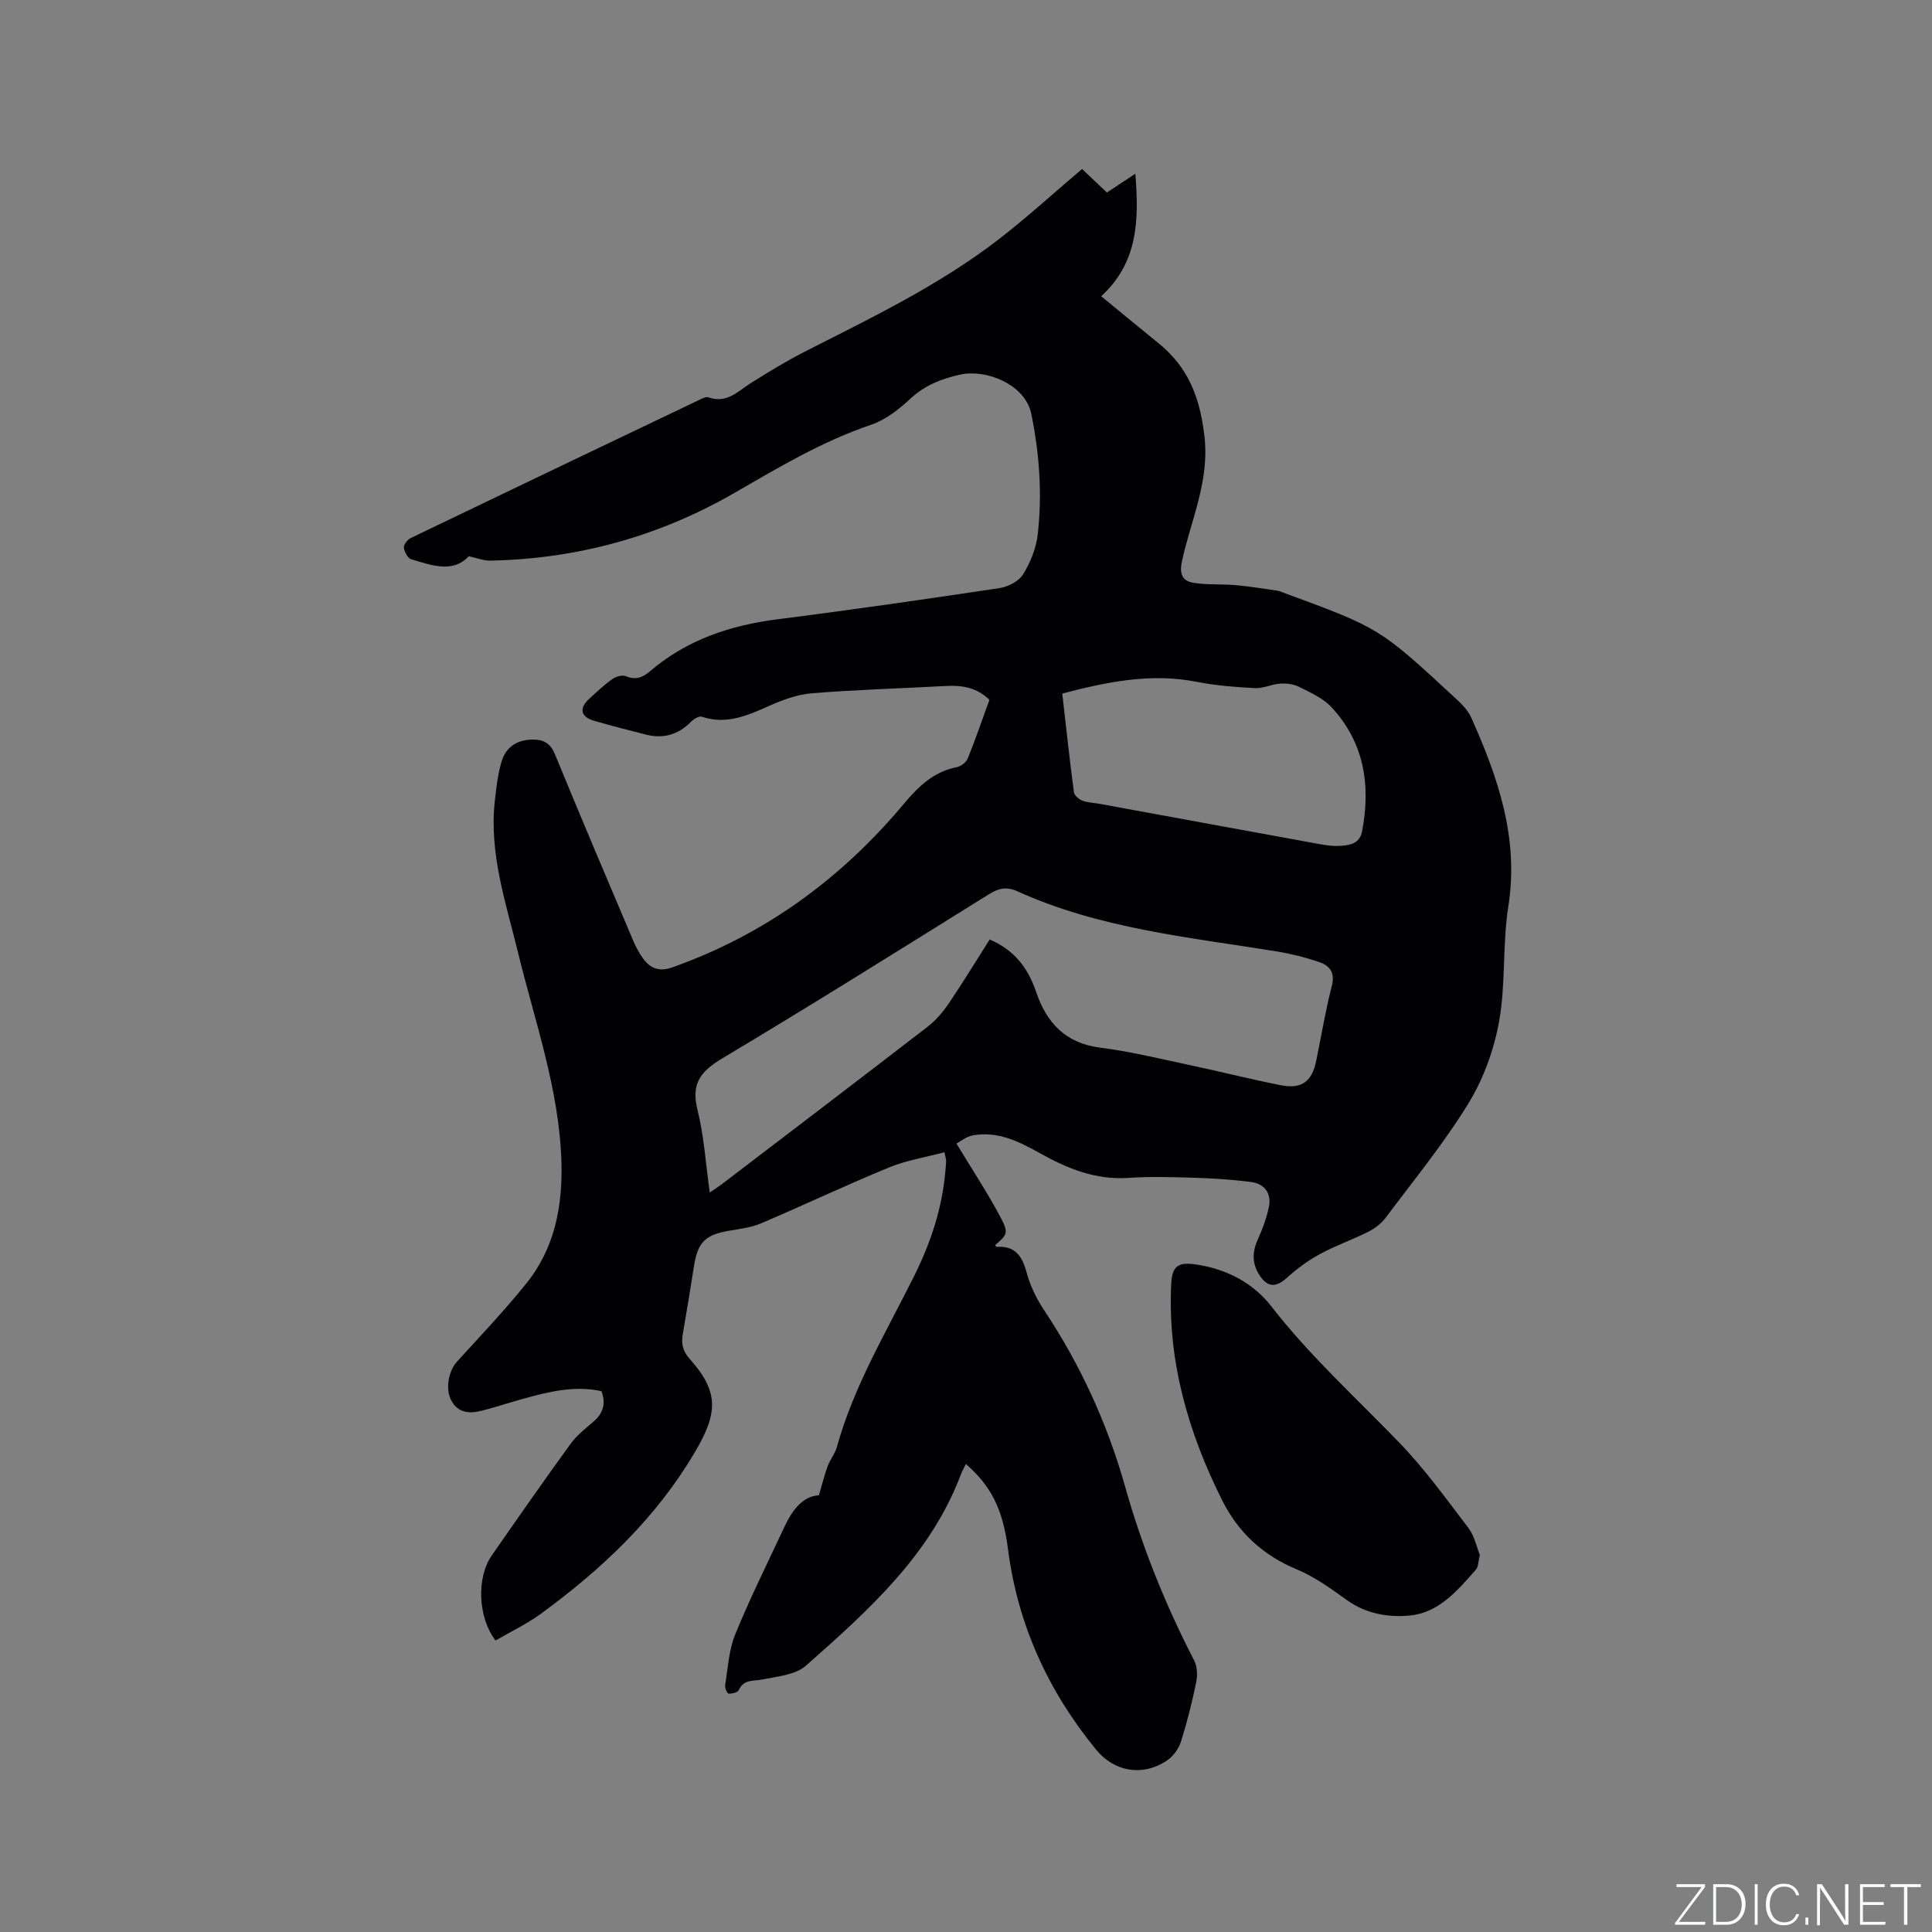 <svg enable-background="new 0 0 400 400" viewBox="0 0 400 400" xmlns="http://www.w3.org/2000/svg"><rect x="0" y="0" width="400" height="400" fill="#808080" stroke="none"/><g fill="#fafbfc"><path d="m346.9 398 5.4-7.3h-5.2v-.6h5.9v.6l-5.4 7.2h5.5l-.1.6h-6.2v-.5z"/><path d="m354.7 390.1h2.8c2.3 0 3.9 1.6 3.9 4.1s-1.6 4.3-3.9 4.3h-2.8zm.6 7.8h2c2.2 0 3.3-1.6 3.3-3.6 0-1.8-1-3.6-3.3-3.6h-2z"/><path d="m363.9 390.1v8.4h-.6v-8.4z"/><path d="m372.5 396.3c-.4 1.3-1.4 2.3-3.2 2.3-2.4 0-3.7-1.9-3.7-4.3 0-2.3 1.2-4.3 3.7-4.3 1.8 0 2.9 1 3.2 2.4h-.6c-.4-1.1-1.1-1.8-2.5-1.8-2.1 0-3 1.9-3 3.7s.9 3.7 3 3.7c1.4 0 2.1-.7 2.5-1.7z"/><path d="m373.8 398.5v-1.5h.6v1.5z"/><path d="m376.2 398.5v-8.4h1c1.3 2 4.4 6.7 4.9 7.6-.1-1.2-.1-2.4-.1-3.8v-3.8h.7v8.4h-.9c-1.2-1.9-4.4-6.8-5-7.7.1 1.1 0 2.3 0 3.9v3.9h-.6z"/><path d="m390 394.4h-4.3v3.5h4.7l-.1.6h-5.2v-8.4h5.1v.6h-4.5v3.1h4.3z"/><path d="m394.2 390.7h-2.8v-.6h6.3v.6h-2.8v7.8h-.7z"/></g><path d="m199.97 303.1c-.42.88-.79 1.52-1.04 2.19-6.31 16.72-19.21 28.19-32.06 39.56-2.19 1.94-5.98 2.25-9.12 2.88-1.85.37-3.78-.08-4.8 2.19-.22.49-1.39.77-2.1.73-.29-.02-.81-1.2-.72-1.76.58-3.54.77-7.28 2.1-10.54 3.08-7.53 6.71-14.82 10.16-22.19 1.62-3.47 3.77-6.39 7.16-6.58.7-2.37 1.14-4.23 1.8-6.01.51-1.38 1.53-2.59 1.92-3.99 3.51-12.68 10.28-23.88 16.06-35.53 3.38-6.8 5.73-13.89 6.39-21.49.06-.74.15-1.48.17-2.22.01-.3-.11-.6-.36-1.78-3.89 1.04-7.85 1.66-11.45 3.14-8.89 3.66-17.59 7.77-26.43 11.55-2 .85-4.27 1.17-6.45 1.52-5.13.83-6.72 2.33-7.51 7.3-.75 4.71-1.5 9.42-2.32 14.11-.35 1.99-.05 3.52 1.42 5.16 6.16 6.89 5.82 11.3 1.05 19.36-8.05 13.64-19.2 24.14-31.77 33.35-2.96 2.17-6.34 3.77-9.47 5.6-3.66-4.73-3.98-13.01-.79-17.6 5.38-7.75 10.78-15.48 16.32-23.12 1.28-1.77 3.1-3.17 4.77-4.62 2.01-1.74 2.58-3.75 1.62-6.29-5.65-1.21-10.99.14-16.3 1.61-2.86.79-5.67 1.74-8.54 2.46-2.52.63-4.92.46-6.29-2.23-1.22-2.4-.51-6.04 1.23-7.95 4.84-5.33 9.82-10.56 14.33-16.16 5.93-7.36 7.57-16.06 7.28-25.37-.48-14.93-5.49-28.86-8.97-43.14-2.53-10.37-6.05-20.6-4.8-31.54.31-2.72.61-5.5 1.41-8.1.93-3.04 3.31-4.5 6.58-4.48 2.25.02 3.56.88 4.48 3.12 5.26 12.83 10.69 25.59 16.1 38.36.57 1.36 1.27 2.7 2.14 3.88 1.52 2.06 3.33 2.76 6.06 1.79 19.17-6.8 34.94-18.36 47.91-33.85 3-3.58 6.13-6.63 10.91-7.58.88-.17 1.99-1 2.31-1.8 1.62-4 3.02-8.1 4.49-12.15-2.61-2.55-5.63-3.04-8.92-2.87-9.3.51-18.62.76-27.89 1.52-3.06.25-6.16 1.43-9.01 2.7-4.43 1.98-8.73 3.82-13.73 2.15-.59-.2-1.7.5-2.27 1.08-2.63 2.66-5.72 3.53-9.3 2.62-3.59-.91-7.18-1.83-10.74-2.86-2.77-.81-3.15-2.56-1.05-4.5 1.56-1.44 3.11-2.9 4.83-4.13.73-.52 2.06-.92 2.79-.61 1.98.85 3.47.31 4.94-.95 7.65-6.58 16.68-9.58 26.57-10.84 15.33-1.94 30.63-4.15 45.92-6.45 1.76-.27 3.97-1.43 4.85-2.87 1.51-2.45 2.69-5.39 3.01-8.23.95-8.36.36-16.66-1.33-24.96-1.25-6.12-9.35-9.29-14.62-8.15-3.87.84-7.39 2.19-10.42 5.01-2.36 2.2-5.15 4.39-8.15 5.4-10.13 3.43-19.16 8.85-28.34 14.14-15.6 8.99-32.54 13.65-50.59 13.98-1.29.02-2.59-.53-4.34-.91-3.31 3.56-7.68 1.89-11.92.63-.72-.21-1.42-1.53-1.52-2.4-.07-.62.74-1.67 1.41-1.99 19.94-9.6 39.91-19.14 59.88-28.67.56-.27 1.32-.64 1.8-.46 3.8 1.35 6.11-1.31 8.84-3.02 3.58-2.24 7.19-4.46 10.95-6.38 13.79-7.02 27.77-13.71 40.1-23.19 5.95-4.58 11.51-9.68 17.43-14.69 1.55 1.47 3.3 3.13 5.14 4.87 1.82-1.2 3.55-2.35 5.89-3.89.78 9.65.55 18.37-7.07 25.36 3.95 3.24 7.85 6.49 11.81 9.68 6.1 4.92 8.57 11.01 9.54 19.07 1.16 9.57-2.78 17.52-4.63 26.13-.57 2.64.09 4.08 2.37 4.45 2.88.47 5.87.23 8.79.49 2.89.26 5.76.74 8.63 1.15.41.06.81.25 1.2.4 19.9 7.32 19.91 7.31 35.45 21.69 1.31 1.21 2.72 2.55 3.43 4.13 5.57 12.44 9.94 25.04 7.7 39.17-1.23 7.8-.51 15.92-1.89 23.68-1.05 5.89-3.22 11.94-6.34 17.03-5.08 8.29-11.3 15.88-17.14 23.69-.9 1.2-2.23 2.23-3.58 2.91-3.31 1.67-6.84 2.89-10.09 4.66-2.44 1.33-4.75 3.04-6.82 4.91-2.24 2.02-3.99 2.01-5.66-.56-1.59-2.46-1.51-4.89-.29-7.53.96-2.09 1.76-4.31 2.23-6.55.6-2.89-.88-4.85-3.73-5.22-3.87-.5-7.79-.74-11.7-.87-4.56-.14-9.14-.28-13.68.03-6.8.46-12.67-1.96-18.37-5.16-4.3-2.41-8.7-4.57-13.81-3.64-1.43.26-2.71 1.35-3.38 1.7 3.37 5.58 6.56 10.39 9.24 15.48 1.6 3.04 1.18 3.47-1.27 5.57.14.12.28.34.4.33 3.74-.24 5.21 1.87 6.12 5.21.73 2.7 1.98 5.39 3.54 7.73 7.58 11.37 13.19 23.58 16.9 36.75 3.51 12.46 8.33 24.43 14.28 35.94.64 1.25.72 3.05.43 4.46-.85 4.14-1.88 8.27-3.15 12.3-.46 1.46-1.55 3.02-2.81 3.88-5.04 3.46-10.98 2.47-14.78-2.18-9.95-12.17-16.24-25.9-18.25-41.61-1.09-8.43-3.64-13.1-8.71-17.53zm4.93-108.59c5.24 2.25 7.98 6.02 9.63 10.89 2.15 6.36 6.09 10.61 13.28 11.51 5.97.75 11.86 2.18 17.77 3.44 6.52 1.38 12.98 3.01 19.51 4.32 4.38.88 6.53-.71 7.41-5.01 1.07-5.18 1.92-10.42 3.24-15.54.71-2.74-.44-4.19-2.58-4.92-2.89-.99-5.89-1.74-8.9-2.23-18.16-2.94-36.59-4.71-53.62-12.44-2.19-.99-3.85-.66-5.84.58-18.34 11.42-36.65 22.9-55.2 33.98-4.48 2.68-6.56 5.18-5.21 10.61 1.37 5.48 1.71 11.21 2.56 17.19 1.08-.74 1.79-1.18 2.45-1.68 14.24-10.87 28.49-21.71 42.67-32.65 1.71-1.32 3.19-3.08 4.41-4.88 2.89-4.27 5.58-8.7 8.42-13.17zm15.03-50.92c.8 6.98 1.52 13.71 2.41 20.41.09.67 1.02 1.49 1.74 1.76 1.17.44 2.49.46 3.73.69 14.76 2.7 29.52 5.43 44.28 8.11 1.86.34 3.79.72 5.65.55 1.8-.16 3.79-.47 4.27-3 1.81-9.58.45-18.4-6.37-25.72-1.73-1.85-4.31-2.99-6.64-4.17-1.15-.58-2.64-.77-3.95-.68-1.75.11-3.5 1.01-5.21.93-4.01-.21-8.06-.52-11.99-1.29-9.44-1.88-18.48-.06-27.92 2.41z" fill="#010104"/><path d="m306.39 321.95c-.36 1.43-.31 2.45-.79 2.99-3.8 4.32-7.7 8.98-13.75 9.54-4.38.41-8.94-.33-12.87-3.12-3.34-2.38-6.75-4.89-10.5-6.44-7.04-2.92-12.12-7.66-15.47-14.35-7.02-14.04-11.27-28.75-10.53-44.62.18-3.85 1.39-4.73 5.25-4.14 6.25.95 11.7 3.79 15.48 8.65 7.94 10.23 17.47 18.88 26.41 28.13 5.28 5.46 9.78 11.69 14.4 17.76 1.27 1.67 1.71 3.99 2.37 5.6z" fill="#010104"/></svg>